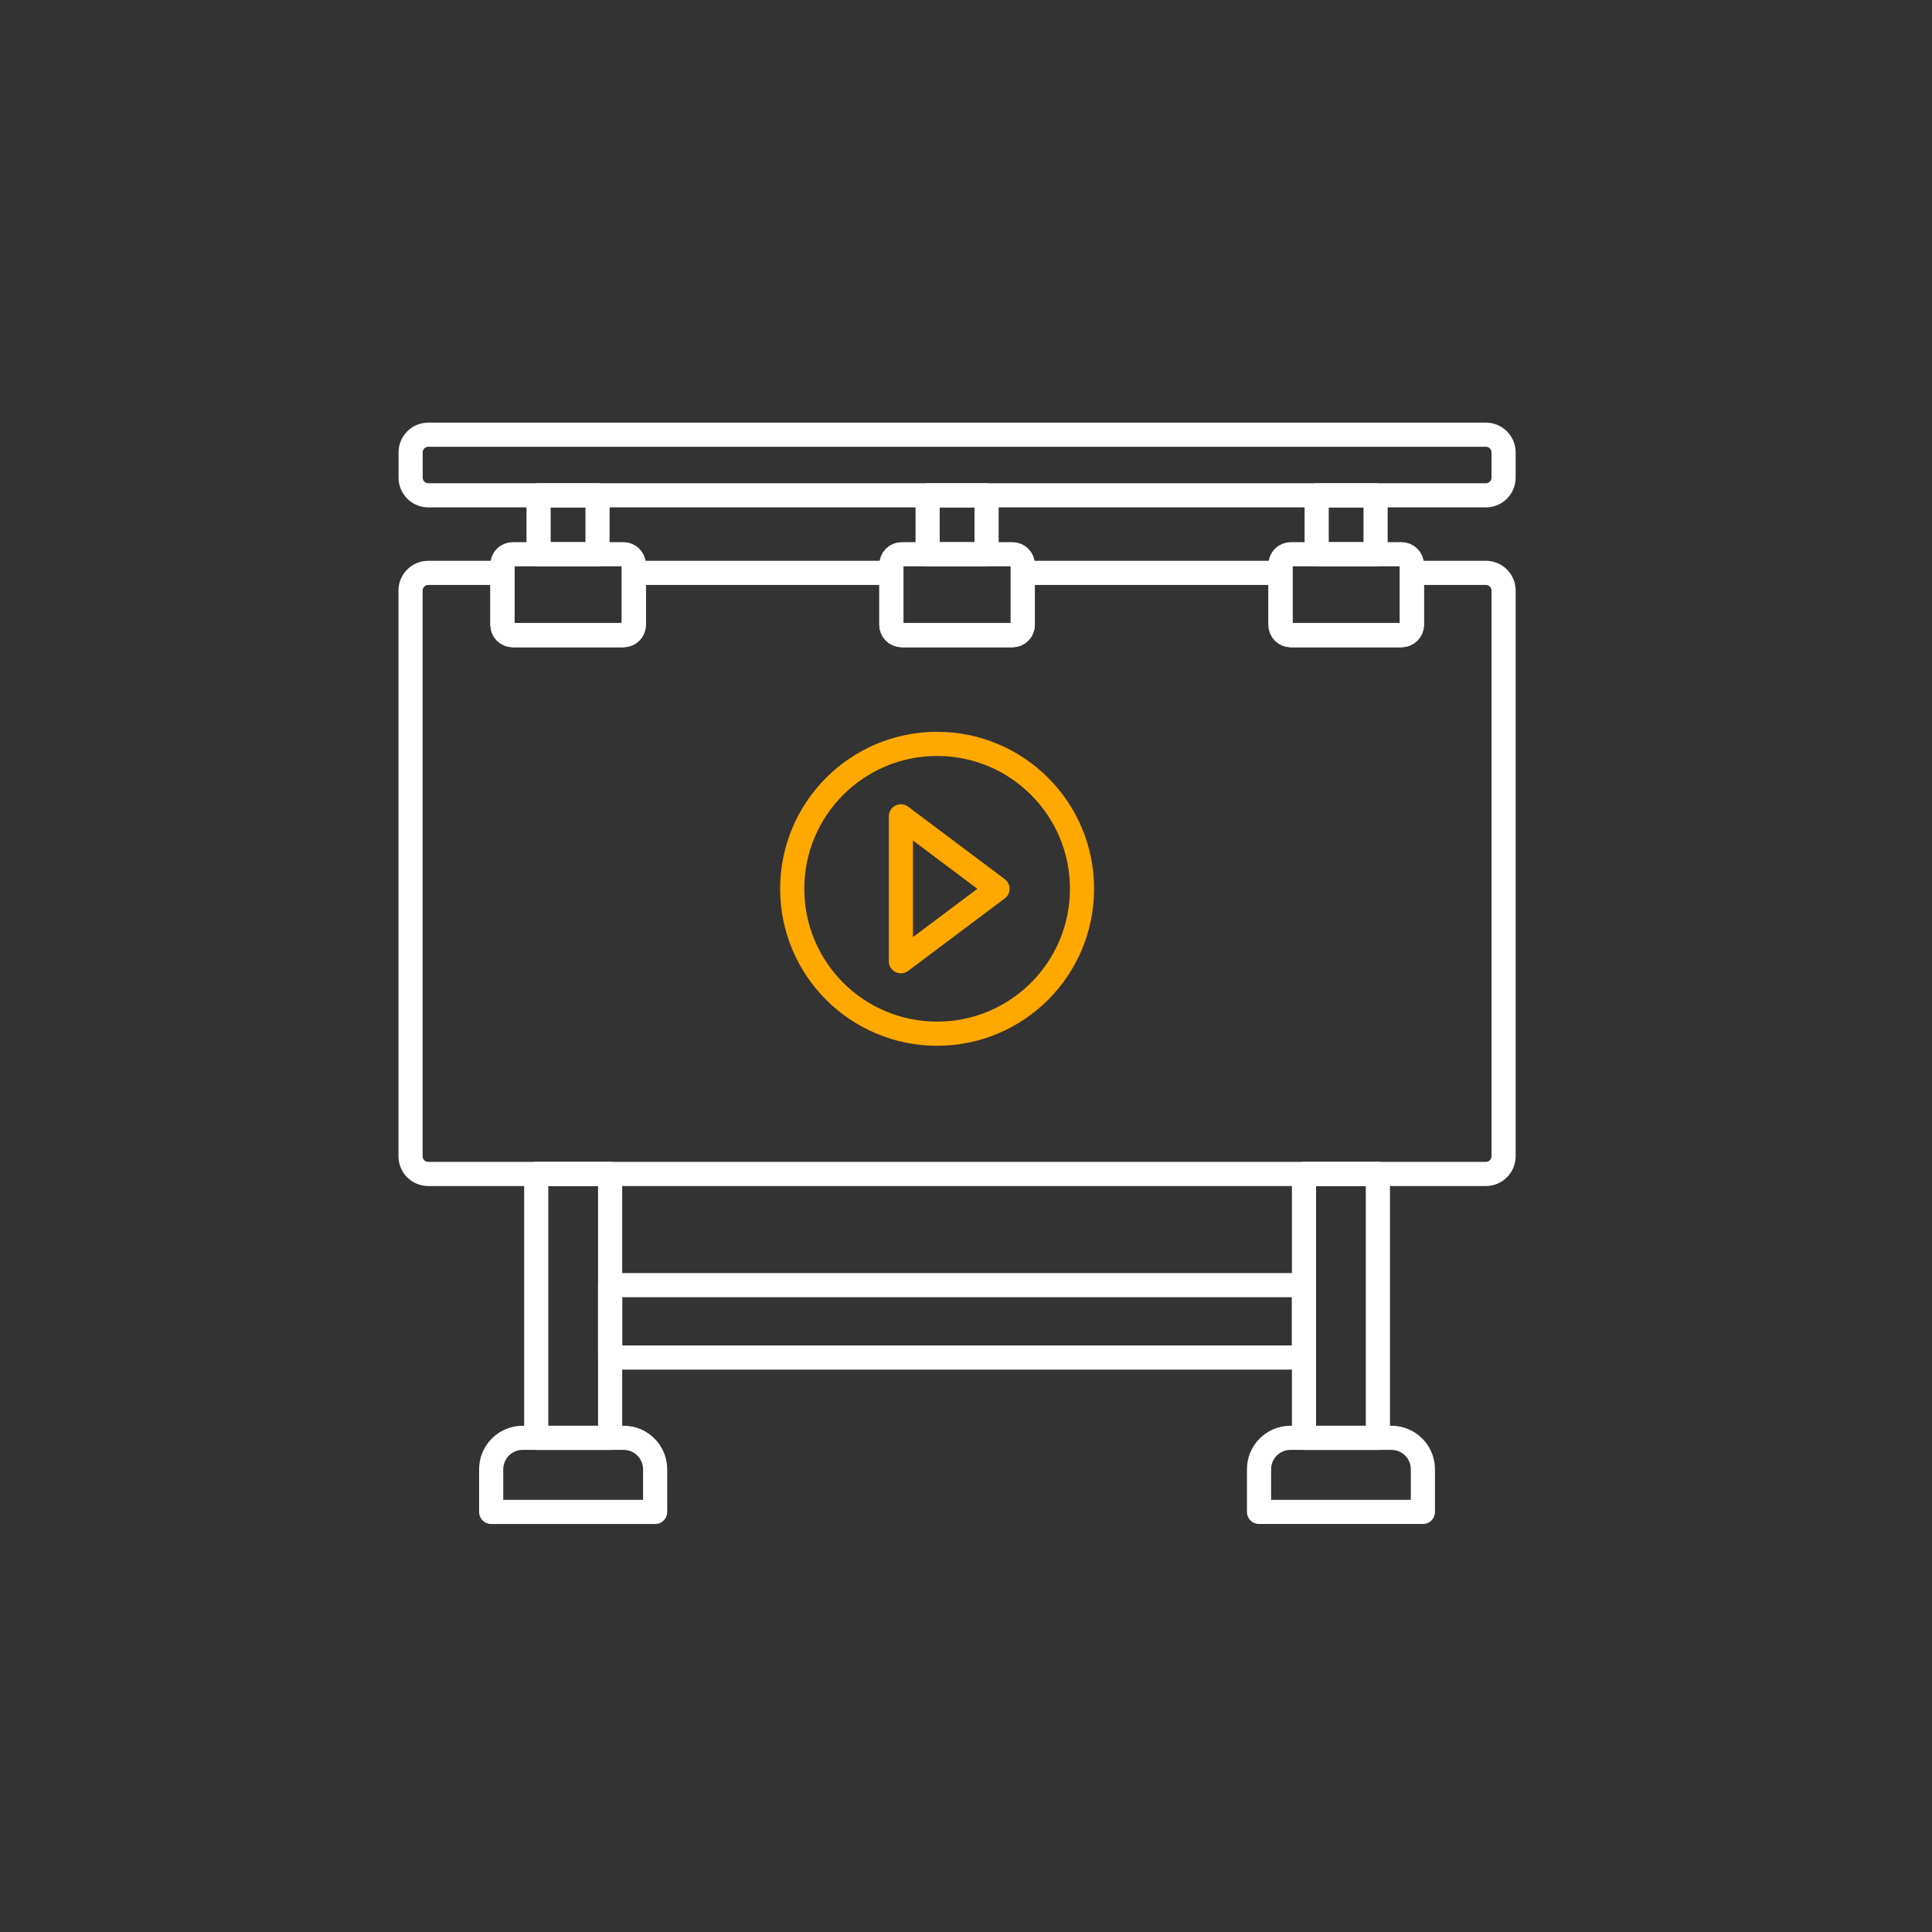 <svg width="80" height="80" viewBox="0 0 80 80" fill="none" xmlns="http://www.w3.org/2000/svg">
<rect x="0" y="0" width="80" height="80" fill="#333333" stroke="none"/>
<path d="M62.26 24.449V47.883C62.258 48.077 62.181 48.263 62.043 48.399C61.905 48.536 61.718 48.612 61.525 48.611H17.736C17.542 48.612 17.355 48.536 17.217 48.4C17.079 48.263 17.001 48.077 17 47.883V24.449C17.001 24.255 17.079 24.069 17.217 23.933C17.355 23.796 17.541 23.72 17.735 23.721H20.805V25.875C20.805 25.988 20.85 26.096 20.93 26.176C21.009 26.256 21.117 26.3 21.23 26.3H25.82C25.932 26.299 26.04 26.254 26.119 26.174C26.198 26.095 26.244 25.988 26.245 25.875V23.721H36.91V25.875C36.911 25.988 36.956 26.095 37.036 26.174C37.115 26.254 37.222 26.299 37.335 26.3H41.925C42.038 26.3 42.145 26.256 42.225 26.176C42.305 26.096 42.35 25.988 42.35 25.875V23.721H53.024V25.875C53.024 25.988 53.069 26.096 53.148 26.176C53.228 26.256 53.336 26.3 53.449 26.3H58.039C58.151 26.299 58.259 26.254 58.338 26.174C58.417 26.095 58.463 25.988 58.464 25.875V23.721H61.526C61.72 23.72 61.906 23.797 62.043 23.933C62.181 24.07 62.258 24.255 62.26 24.449Z" stroke="white" stroke-miterlimit="10"/>
<path d="M61.528 18H17.735C17.331 18 17.003 18.328 17.003 18.732V19.778C17.003 20.183 17.331 20.51 17.735 20.51H61.528C61.932 20.51 62.26 20.183 62.26 19.778V18.732C62.26 18.328 61.932 18 61.528 18Z" stroke="white" stroke-miterlimit="10"/>
<path d="M26.245 23.375V25.876C26.243 25.988 26.198 26.095 26.119 26.175C26.039 26.254 25.932 26.299 25.82 26.301H21.23C21.117 26.301 21.009 26.256 20.929 26.176C20.85 26.096 20.805 25.988 20.805 25.876V23.375C20.804 23.319 20.815 23.264 20.836 23.212C20.857 23.16 20.889 23.113 20.928 23.074C20.968 23.034 21.015 23.003 21.067 22.982C21.118 22.96 21.174 22.95 21.23 22.95H25.82C25.933 22.95 26.041 22.995 26.12 23.075C26.2 23.155 26.245 23.263 26.245 23.375Z" stroke="white" stroke-linecap="round" stroke-linejoin="round"/>
<path d="M24.742 20.511H22.302V22.951H24.742V20.511Z" stroke="white" stroke-linecap="round" stroke-linejoin="round"/>
<path d="M42.35 23.375V25.876C42.35 25.988 42.305 26.096 42.226 26.176C42.146 26.256 42.038 26.301 41.925 26.301H37.335C37.223 26.299 37.116 26.254 37.036 26.175C36.957 26.095 36.912 25.988 36.91 25.876V23.375C36.91 23.263 36.955 23.155 37.035 23.075C37.114 22.995 37.222 22.95 37.335 22.95H41.925C41.981 22.95 42.037 22.96 42.089 22.982C42.14 23.003 42.187 23.034 42.227 23.074C42.267 23.113 42.298 23.16 42.319 23.212C42.34 23.264 42.351 23.319 42.35 23.375Z" stroke="white" stroke-linecap="round" stroke-linejoin="round"/>
<path d="M40.852 20.511H38.411V22.951H40.852V20.511Z" stroke="white" stroke-linecap="round" stroke-linejoin="round"/>
<path d="M58.463 23.375V25.876C58.462 25.988 58.416 26.095 58.337 26.175C58.258 26.254 58.15 26.299 58.038 26.301H53.447C53.335 26.301 53.227 26.256 53.147 26.176C53.068 26.096 53.023 25.988 53.023 25.876V23.375C53.022 23.319 53.033 23.264 53.054 23.212C53.075 23.16 53.106 23.113 53.146 23.074C53.185 23.034 53.233 23.003 53.284 22.982C53.336 22.96 53.392 22.95 53.447 22.95H58.038C58.151 22.95 58.259 22.995 58.338 23.075C58.418 23.155 58.463 23.263 58.463 23.375Z" stroke="white" stroke-linecap="round" stroke-linejoin="round"/>
<path d="M56.96 20.511H54.52V22.951H56.96V20.511Z" stroke="white" stroke-linecap="round" stroke-linejoin="round"/>
<path d="M25.264 48.61H22.204V59.538H25.264V48.61Z" stroke="white" stroke-linecap="round" stroke-linejoin="round"/>
<path d="M21.642 59.537H25.826C25.997 59.537 26.166 59.571 26.324 59.636C26.482 59.702 26.626 59.798 26.747 59.919C26.868 60.039 26.963 60.183 27.029 60.341C27.094 60.499 27.128 60.668 27.128 60.839V62.606H20.339V60.839C20.339 60.668 20.372 60.498 20.438 60.34C20.503 60.182 20.6 60.039 20.721 59.918C20.842 59.797 20.985 59.701 21.144 59.636C21.302 59.57 21.471 59.537 21.642 59.537Z" stroke="white" stroke-linecap="round" stroke-linejoin="round"/>
<path d="M57.056 48.61H53.996V59.538H57.056V48.61Z" stroke="white" stroke-linecap="round" stroke-linejoin="round"/>
<path d="M53.434 59.537H57.618C57.963 59.537 58.294 59.674 58.538 59.918C58.782 60.162 58.919 60.493 58.919 60.839V62.605H52.134V60.839C52.134 60.494 52.271 60.163 52.514 59.919C52.758 59.675 53.089 59.538 53.434 59.537Z" stroke="white" stroke-linecap="round" stroke-linejoin="round"/>
<path d="M53.996 53.215H25.265V56.213H53.996V53.215Z" stroke="white" stroke-linecap="round" stroke-linejoin="round"/>
<path d="M37.304 39.803V33.803L41.304 36.803L37.304 39.803Z" stroke="#FFA800" stroke-linejoin="round"/>
<circle cx="38.804" cy="36.803" r="6" stroke="#FFA800"/>
</svg>
